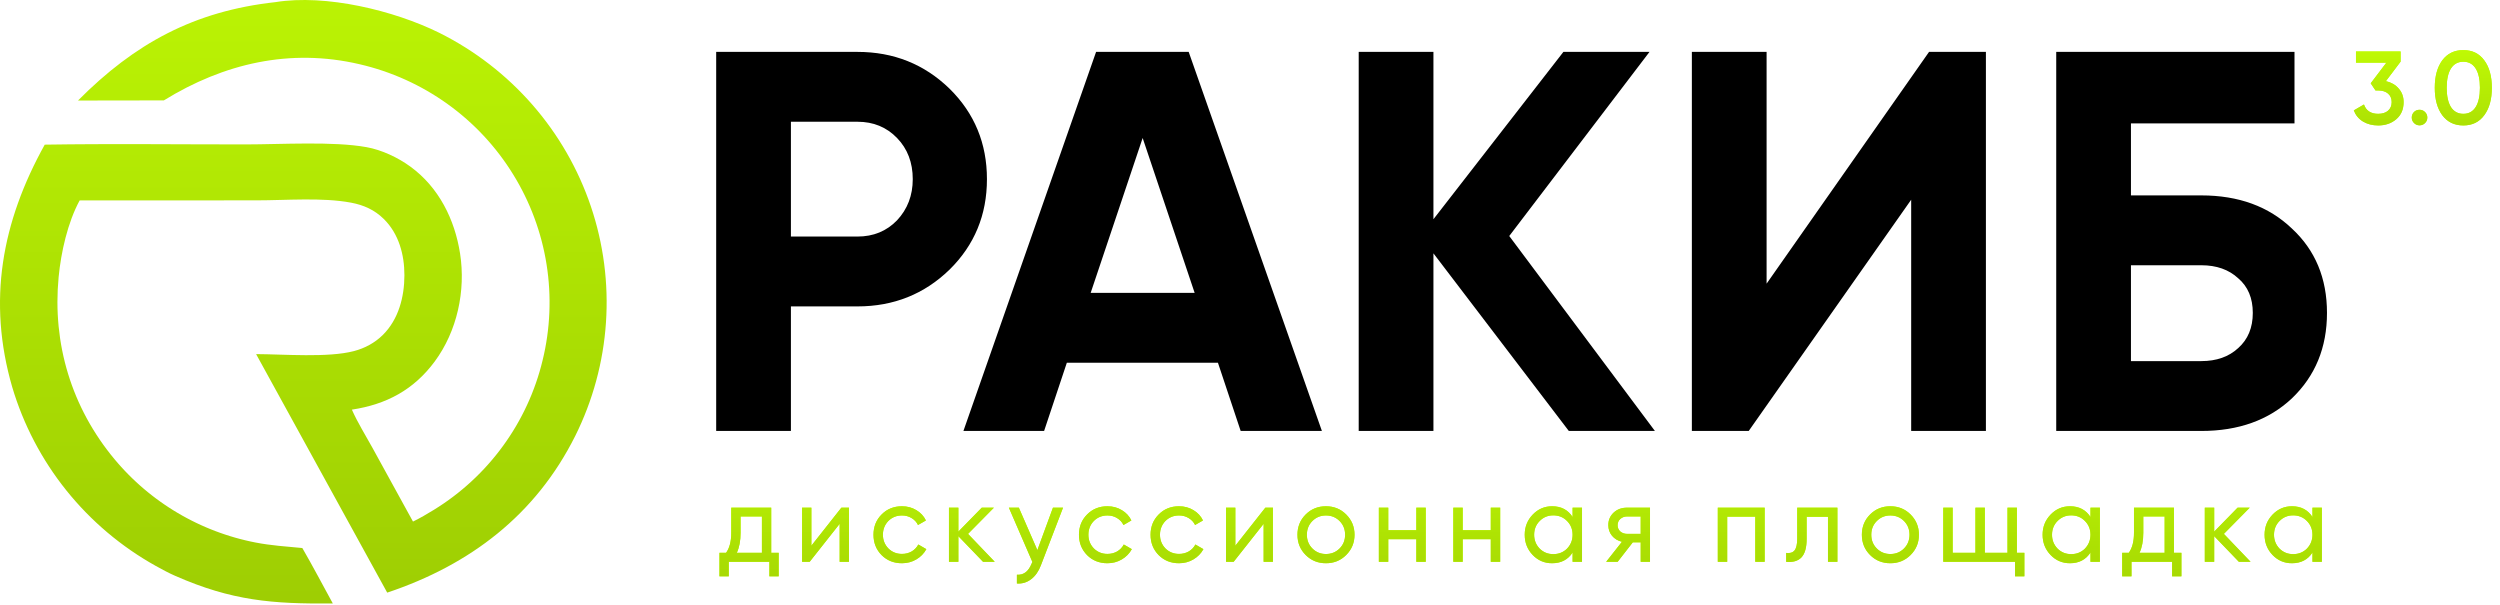 <?xml version="1.0" encoding="UTF-8"?> <svg xmlns="http://www.w3.org/2000/svg" width="1108" height="268" viewBox="0 0 1108 268" fill="none"><path d="M122.074 0.943C86.079 4.925 59.779 19.178 34.567 44.555L72.62 44.495C99.175 28.123 128.489 21.259 159.357 28.464C160.232 28.666 161.104 28.879 161.973 29.103C162.843 29.327 163.71 29.561 164.573 29.806C165.436 30.051 166.297 30.307 167.155 30.573C168.012 30.84 168.866 31.116 169.716 31.404C170.566 31.691 171.413 31.989 172.256 32.297C173.098 32.605 173.938 32.924 174.773 33.253C175.607 33.582 176.438 33.921 177.265 34.27C178.091 34.62 178.913 34.979 179.731 35.349C180.548 35.718 181.361 36.098 182.169 36.488C182.978 36.878 183.781 37.277 184.578 37.687C185.377 38.096 186.17 38.516 186.958 38.945C187.745 39.374 188.528 39.812 189.304 40.261C190.081 40.709 190.852 41.167 191.617 41.635C192.382 42.102 193.142 42.579 193.896 43.065C194.649 43.551 195.396 44.046 196.137 44.551C196.878 45.055 197.613 45.569 198.341 46.092C199.069 46.614 199.791 47.146 200.506 47.686C201.221 48.227 201.929 48.776 202.63 49.334C203.332 49.892 204.026 50.458 204.713 51.033C205.4 51.608 206.08 52.192 206.753 52.783C207.426 53.375 208.091 53.975 208.748 54.584C209.406 55.192 210.056 55.808 210.699 56.432C211.341 57.056 211.976 57.689 212.602 58.329C213.229 58.968 213.847 59.616 214.457 60.271C215.068 60.926 215.67 61.589 216.264 62.258C216.858 62.928 217.444 63.606 218.021 64.29C218.598 64.974 219.166 65.666 219.726 66.364C220.285 67.063 220.836 67.768 221.379 68.48C221.921 69.192 222.455 69.91 222.979 70.636C223.503 71.361 224.018 72.092 224.524 72.83C225.03 73.568 225.527 74.312 226.014 75.062C226.502 75.813 226.98 76.569 227.449 77.331C227.918 78.091 228.378 78.857 228.828 79.628C229.278 80.4 229.719 81.176 230.15 81.959C230.581 82.741 231.002 83.529 231.414 84.321C231.826 85.114 232.227 85.912 232.619 86.714C233.011 87.516 233.392 88.323 233.764 89.135C234.136 89.947 234.498 90.763 234.849 91.584C235.2 92.405 235.541 93.23 235.872 94.059C236.203 94.888 236.524 95.721 236.834 96.558C237.145 97.395 237.444 98.236 237.734 99.081C238.023 99.925 238.302 100.773 238.57 101.624C238.839 102.475 239.097 103.329 239.344 104.187C239.591 105.044 239.828 105.905 240.053 106.768C240.279 107.631 240.494 108.497 240.699 109.366C240.903 110.235 241.096 111.106 241.279 111.979C241.462 112.853 241.634 113.728 241.795 114.606C241.956 115.483 242.106 116.363 242.245 117.243C242.384 118.125 242.513 119.008 242.63 119.892C242.747 120.777 242.853 121.663 242.948 122.55C243.044 123.436 243.128 124.324 243.201 125.213C243.275 126.103 243.337 126.993 243.388 127.883C243.439 128.774 243.479 129.665 243.508 130.557C243.537 131.448 243.555 132.34 243.562 133.232C243.569 134.124 243.565 135.016 243.549 135.908C243.534 136.8 243.508 137.691 243.471 138.582C243.434 139.474 243.385 140.365 243.326 141.255C243.266 142.145 243.196 143.034 243.114 143.922C243.032 144.811 242.94 145.698 242.836 146.584C242.733 147.471 242.618 148.355 242.493 149.239C242.367 150.122 242.231 151.003 242.084 151.883C241.936 152.763 241.778 153.641 241.609 154.517C241.439 155.393 241.26 156.267 241.069 157.139C240.878 158.01 240.676 158.88 240.464 159.746C240.259 160.596 240.043 161.443 239.818 162.287C239.591 163.131 239.355 163.973 239.109 164.811C238.862 165.649 238.605 166.484 238.338 167.317C238.071 168.149 237.794 168.978 237.507 169.804C237.219 170.629 236.922 171.451 236.614 172.269C236.306 173.087 235.989 173.902 235.661 174.713C235.334 175.523 234.996 176.329 234.649 177.132C234.301 177.934 233.944 178.732 233.577 179.526C233.21 180.32 232.833 181.109 232.447 181.893C232.061 182.678 231.665 183.457 231.259 184.232C230.854 185.007 230.438 185.777 230.014 186.542C229.59 187.307 229.156 188.067 228.713 188.821C228.27 189.575 227.817 190.324 227.356 191.067C226.895 191.81 226.424 192.548 225.944 193.279C225.465 194.012 224.976 194.738 224.479 195.458C223.981 196.178 223.475 196.891 222.96 197.599C222.445 198.307 221.922 199.008 221.39 199.703C220.857 200.398 220.317 201.087 219.767 201.769C219.218 202.451 218.661 203.126 218.096 203.793C217.53 204.462 216.956 205.123 216.374 205.778C215.792 206.432 215.202 207.079 214.605 207.72C214.007 208.36 213.401 208.992 212.788 209.618C212.174 210.243 211.553 210.861 210.925 211.471C210.296 212.081 209.66 212.684 209.017 213.278C208.374 213.873 207.723 214.46 207.066 215.039C206.408 215.619 205.743 216.19 205.071 216.752C204.4 217.315 203.721 217.87 203.036 218.416C202.35 218.963 201.658 219.501 200.959 220.03C200.261 220.56 199.556 221.081 198.845 221.593C198.133 222.106 197.416 222.609 196.692 223.104C195.968 223.599 195.238 224.085 194.503 224.563C193.767 225.04 193.025 225.509 192.278 225.968C189.265 227.811 186.218 229.618 183.035 231.159L165.019 198.376C161.999 192.867 158.472 187.276 155.955 181.55C171.204 179.253 183.359 172.775 192.628 160.265C202.618 146.782 206.466 128.873 203.912 112.422C201.56 97.266 194.496 83.023 181.87 73.829C176.341 69.803 169.22 66.443 162.463 65.221C147.637 62.54 124.507 64.001 108.923 64.007C79.242 64.019 49.502 63.643 19.828 64.109C0.792 98.36 -5.657 133.365 5.413 171.547C5.721 172.587 6.043 173.622 6.376 174.653C6.71 175.684 7.056 176.711 7.415 177.734C7.774 178.757 8.145 179.776 8.528 180.789C8.912 181.804 9.307 182.813 9.715 183.817C10.123 184.822 10.543 185.822 10.976 186.816C11.408 187.81 11.852 188.8 12.309 189.783C12.765 190.767 13.233 191.745 13.713 192.718C14.193 193.69 14.685 194.657 15.188 195.618C15.692 196.578 16.207 197.533 16.733 198.481C17.26 199.43 17.798 200.371 18.348 201.307C18.897 202.242 19.458 203.171 20.03 204.093C20.602 205.015 21.186 205.93 21.78 206.838C22.374 207.746 22.98 208.647 23.596 209.54C24.212 210.433 24.839 211.319 25.477 212.197C26.114 213.076 26.763 213.946 27.422 214.809C28.08 215.672 28.75 216.527 29.429 217.373C30.109 218.22 30.799 219.058 31.499 219.888C32.199 220.719 32.909 221.54 33.629 222.353C34.348 223.166 35.078 223.971 35.818 224.767C36.557 225.562 37.306 226.348 38.065 227.126C38.823 227.903 39.591 228.672 40.368 229.431C41.146 230.19 41.932 230.94 42.727 231.68C43.523 232.42 44.327 233.15 45.14 233.871C45.953 234.592 46.775 235.303 47.605 236.005C48.436 236.706 49.275 237.397 50.123 238.078C50.97 238.759 51.825 239.429 52.688 240.09C53.552 240.751 54.423 241.4 55.302 242.04C56.182 242.679 57.069 243.308 57.963 243.926C58.858 244.545 59.76 245.152 60.669 245.749C61.579 246.345 62.495 246.931 63.419 247.505C64.342 248.08 65.273 248.643 66.21 249.196C67.147 249.748 68.091 250.289 69.041 250.818C71.852 252.359 74.721 253.956 77.668 255.224C102.709 266.243 120.672 267.726 147.499 267.447C143.004 259.27 138.669 250.954 133.988 242.885C127.1 242.236 120.068 241.778 113.275 240.447C112.516 240.3 111.759 240.144 111.004 239.98C110.25 239.817 109.496 239.645 108.745 239.466C107.993 239.286 107.244 239.099 106.497 238.903C105.75 238.707 105.004 238.504 104.261 238.293C103.518 238.081 102.778 237.862 102.039 237.635C101.302 237.407 100.566 237.172 99.833 236.929C99.099 236.686 98.369 236.435 97.641 236.177C96.914 235.919 96.189 235.652 95.466 235.378C94.744 235.105 94.025 234.823 93.31 234.534C92.594 234.244 91.881 233.947 91.171 233.643C90.462 233.338 89.756 233.026 89.053 232.706C88.35 232.387 87.651 232.06 86.955 231.726C86.259 231.391 85.567 231.05 84.879 230.7C84.191 230.351 83.506 229.994 82.825 229.63C82.144 229.267 81.468 228.896 80.796 228.518C80.123 228.139 79.454 227.754 78.79 227.361C78.125 226.969 77.465 226.569 76.809 226.163C76.153 225.756 75.502 225.343 74.855 224.922C74.208 224.502 73.566 224.074 72.929 223.64C72.291 223.206 71.658 222.765 71.03 222.317C70.402 221.87 69.778 221.415 69.16 220.955C68.542 220.493 67.928 220.026 67.32 219.552C66.712 219.078 66.109 218.598 65.511 218.111C64.913 217.624 64.32 217.131 63.733 216.631C63.146 216.132 62.564 215.626 61.987 215.114C61.411 214.602 60.84 214.084 60.275 213.56C59.71 213.036 59.15 212.506 58.596 211.97C58.043 211.434 57.495 210.892 56.953 210.344C56.411 209.796 55.875 209.243 55.345 208.684C54.814 208.125 54.29 207.56 53.772 206.989C53.254 206.419 52.742 205.843 52.237 205.262C51.731 204.681 51.232 204.094 50.739 203.503C31.712 180.673 23.157 152.309 25.982 122.803C27.037 111.784 29.989 98.626 35.295 88.832L113.702 88.795C126.873 88.794 142.706 87.418 155.535 89.811C161.181 90.863 165.993 93.004 170.111 97.065C176.765 103.627 179.243 112.892 179.235 121.977C179.227 131.542 176.656 141.563 169.644 148.475C166.094 151.974 161.683 154.338 156.864 155.603C145.418 158.606 125.882 156.998 113.505 156.938L171.612 262.653C208.349 250.362 237.439 228.237 254.948 193.201C255.434 192.224 255.908 191.241 256.369 190.252C256.831 189.264 257.281 188.269 257.718 187.27C258.155 186.27 258.58 185.266 258.992 184.256C259.405 183.246 259.805 182.231 260.192 181.212C260.58 180.192 260.954 179.168 261.317 178.139C261.679 177.11 262.028 176.077 262.365 175.04C262.702 174.003 263.026 172.962 263.338 171.916C263.649 170.871 263.947 169.823 264.232 168.77C264.518 167.718 264.79 166.662 265.049 165.603C265.309 164.544 265.555 163.482 265.788 162.416C266.021 161.351 266.241 160.284 266.448 159.213C266.655 158.143 266.849 157.07 267.029 155.995C267.21 154.92 267.377 153.843 267.532 152.763C267.685 151.684 267.826 150.603 267.953 149.521C268.081 148.438 268.195 147.354 268.296 146.269C268.396 145.183 268.483 144.097 268.557 143.01C268.631 141.922 268.692 140.834 268.739 139.744C268.786 138.655 268.82 137.566 268.84 136.476C268.86 135.387 268.867 134.297 268.861 133.207C268.854 132.117 268.834 131.027 268.801 129.937C268.768 128.848 268.721 127.759 268.661 126.671C268.601 125.582 268.527 124.495 268.44 123.408C268.353 122.321 268.253 121.236 268.14 120.152C268.026 119.068 267.899 117.985 267.759 116.904C267.618 115.823 267.465 114.744 267.298 113.667C267.131 112.589 266.951 111.514 266.757 110.441C266.564 109.368 266.358 108.298 266.138 107.23C265.918 106.162 265.686 105.097 265.439 104.035C265.193 102.973 264.935 101.914 264.663 100.858C264.391 99.802 264.106 98.75 263.808 97.701C263.51 96.651 263.199 95.606 262.876 94.564C262.552 93.523 262.216 92.486 261.866 91.453C261.517 90.421 261.155 89.393 260.781 88.369C260.407 87.346 260.02 86.327 259.621 85.313C259.221 84.299 258.81 83.29 258.386 82.286C257.961 81.282 257.525 80.284 257.077 79.29C256.628 78.297 256.167 77.309 255.694 76.326C255.221 75.344 254.736 74.368 254.239 73.398C253.742 72.427 253.233 71.463 252.712 70.505C252.192 69.547 251.66 68.595 251.116 67.65C250.572 66.705 250.016 65.767 249.449 64.835C248.883 63.903 248.304 62.979 247.714 62.061C247.125 61.144 246.524 60.233 245.912 59.331C245.299 58.427 244.676 57.532 244.042 56.644C243.408 55.756 242.763 54.876 242.107 54.004C241.451 53.132 240.785 52.268 240.109 51.411C239.432 50.556 238.744 49.708 238.047 48.869C237.348 48.03 236.64 47.199 235.923 46.377C235.204 45.555 234.476 44.741 233.738 43.937C233 43.133 232.252 42.337 231.494 41.551C230.736 40.765 229.969 39.988 229.192 39.22C228.416 38.453 227.63 37.695 226.834 36.946C226.039 36.198 225.234 35.459 224.421 34.73C223.607 34.001 222.785 33.282 221.954 32.573C221.123 31.864 220.283 31.166 219.434 30.477C218.586 29.788 217.729 29.11 216.864 28.442C215.999 27.775 215.126 27.118 214.245 26.471C213.363 25.825 212.475 25.189 211.578 24.564C210.681 23.939 209.777 23.325 208.865 22.722C207.953 22.119 207.034 21.527 206.108 20.947C205.181 20.366 204.248 19.797 203.307 19.239C202.367 18.681 201.42 18.134 200.466 17.599C199.512 17.064 198.552 16.541 197.585 16.03C196.618 15.518 195.646 15.018 194.667 14.53C174.643 4.64 144.404 -2.683 122.074 0.943Z" fill="url(#paint0_linear_373_1814)"></path><path d="M317.413 23H380.053C396.053 23 409.653 28.44 420.853 39.32C431.893 50.2 437.412 63.56 437.412 79.4C437.412 95.24 431.893 108.6 420.853 119.48C409.653 130.36 396.053 135.8 380.053 135.8H350.533V191H317.413V23ZM350.533 104.84H380.053C387.093 104.84 392.933 102.44 397.573 97.64C402.213 92.68 404.533 86.6 404.533 79.4C404.533 72.04 402.213 65.96 397.573 61.16C392.933 56.36 387.093 53.96 380.053 53.96H350.533V104.84ZM585.866 191H549.866L539.786 160.76H472.826L462.746 191H426.986L485.786 23H526.826L585.866 191ZM506.426 61.16L483.386 129.8H529.466L506.426 61.16ZM668.898 104.6L733.458 191H695.298L635.298 112.28V191H602.178V23H635.298V97.16L692.898 23H731.058L668.898 104.6ZM880.154 191H847.034V88.52L775.034 191H749.834V23H782.954V125.72L854.954 23H880.154V191ZM944.439 86.6H975.639C992.119 86.6 1005.48 91.48 1015.72 101.24C1026.12 110.84 1031.32 123.32 1031.32 138.68C1031.32 154.04 1026.12 166.68 1015.72 176.6C1005.48 186.2 992.119 191 975.639 191H911.319V23H1016.92V54.68H944.439V86.6ZM944.439 160.04H975.639C982.359 160.04 987.799 158.12 991.959 154.28C996.279 150.44 998.439 145.24 998.439 138.68C998.439 132.12 996.279 127 991.959 123.32C987.799 119.48 982.359 117.56 975.639 117.56H944.439V160.04Z" fill="black"></path><path d="M341.808 225V245.016H345.12V255.432H340.992V249H322.992V255.432H318.864V245.016H321.792C323.328 242.904 324.096 239.944 324.096 236.136V225H341.808ZM326.544 245.016H337.68V228.888H328.224V236.136C328.224 239.656 327.664 242.616 326.544 245.016ZM359.605 241.848L372.901 225H376.261V249H372.133V232.152L358.837 249H355.477V225H359.605V241.848ZM399.754 249.624C396.138 249.624 393.13 248.424 390.73 246.024C388.33 243.592 387.13 240.584 387.13 237C387.13 233.416 388.33 230.424 390.73 228.024C393.13 225.592 396.138 224.376 399.754 224.376C402.122 224.376 404.25 224.952 406.138 226.104C408.026 227.224 409.434 228.744 410.362 230.664L406.858 232.68C406.25 231.4 405.306 230.376 404.026 229.608C402.778 228.84 401.354 228.456 399.754 228.456C397.354 228.456 395.338 229.272 393.706 230.904C392.106 232.568 391.306 234.6 391.306 237C391.306 239.368 392.106 241.384 393.706 243.048C395.338 244.68 397.354 245.496 399.754 245.496C401.354 245.496 402.794 245.128 404.074 244.392C405.354 243.624 406.33 242.6 407.002 241.32L410.554 243.384C409.498 245.304 408.01 246.824 406.09 247.944C404.17 249.064 402.058 249.624 399.754 249.624ZM429.028 236.616L440.884 249H435.7L424.756 237.624V249H420.58V225H424.756V235.608L435.124 225H440.5L429.028 236.616ZM459.76 243.816L466.672 225H471.136L461.344 250.488C460.32 253.208 458.88 255.272 457.024 256.68C455.168 258.12 453.056 258.76 450.688 258.6V254.712C453.6 254.936 455.76 253.336 457.168 249.912L457.552 249.048L447.136 225H451.552L459.76 243.816ZM490.822 249.624C487.206 249.624 484.198 248.424 481.798 246.024C479.398 243.592 478.198 240.584 478.198 237C478.198 233.416 479.398 230.424 481.798 228.024C484.198 225.592 487.206 224.376 490.822 224.376C493.19 224.376 495.318 224.952 497.206 226.104C499.094 227.224 500.502 228.744 501.43 230.664L497.926 232.68C497.318 231.4 496.374 230.376 495.094 229.608C493.846 228.84 492.422 228.456 490.822 228.456C488.422 228.456 486.406 229.272 484.774 230.904C483.174 232.568 482.374 234.6 482.374 237C482.374 239.368 483.174 241.384 484.774 243.048C486.406 244.68 488.422 245.496 490.822 245.496C492.422 245.496 493.862 245.128 495.142 244.392C496.422 243.624 497.398 242.6 498.07 241.32L501.622 243.384C500.566 245.304 499.078 246.824 497.158 247.944C495.238 249.064 493.126 249.624 490.822 249.624ZM522.553 249.624C518.937 249.624 515.929 248.424 513.529 246.024C511.129 243.592 509.929 240.584 509.929 237C509.929 233.416 511.129 230.424 513.529 228.024C515.929 225.592 518.937 224.376 522.553 224.376C524.921 224.376 527.049 224.952 528.937 226.104C530.825 227.224 532.233 228.744 533.161 230.664L529.657 232.68C529.049 231.4 528.105 230.376 526.825 229.608C525.577 228.84 524.153 228.456 522.553 228.456C520.153 228.456 518.137 229.272 516.505 230.904C514.905 232.568 514.105 234.6 514.105 237C514.105 239.368 514.905 241.384 516.505 243.048C518.137 244.68 520.153 245.496 522.553 245.496C524.153 245.496 525.593 245.128 526.873 244.392C528.153 243.624 529.129 242.6 529.801 241.32L533.353 243.384C532.297 245.304 530.809 246.824 528.889 247.944C526.969 249.064 524.857 249.624 522.553 249.624ZM547.507 241.848L560.803 225H564.163V249H560.035V232.152L546.739 249H543.379V225H547.507V241.848ZM596.631 245.976C594.199 248.408 591.207 249.624 587.655 249.624C584.103 249.624 581.111 248.408 578.679 245.976C576.247 243.544 575.031 240.552 575.031 237C575.031 233.448 576.247 230.456 578.679 228.024C581.111 225.592 584.103 224.376 587.655 224.376C591.207 224.376 594.199 225.592 596.631 228.024C599.095 230.488 600.327 233.48 600.327 237C600.327 240.52 599.095 243.512 596.631 245.976ZM587.655 245.544C590.055 245.544 592.071 244.728 593.703 243.096C595.335 241.464 596.151 239.432 596.151 237C596.151 234.568 595.335 232.536 593.703 230.904C592.071 229.272 590.055 228.456 587.655 228.456C585.287 228.456 583.287 229.272 581.655 230.904C580.023 232.536 579.207 234.568 579.207 237C579.207 239.432 580.023 241.464 581.655 243.096C583.287 244.728 585.287 245.544 587.655 245.544ZM627.714 234.984V225H631.89V249H627.714V238.968H615.282V249H611.106V225H615.282V234.984H627.714ZM660.711 234.984V225H664.887V249H660.711V238.968H648.279V249H644.103V225H648.279V234.984H660.711ZM696.972 229.128V225H701.148V249H696.972V244.872C694.924 248.04 691.9 249.624 687.9 249.624C684.508 249.624 681.644 248.408 679.308 245.976C676.94 243.512 675.756 240.52 675.756 237C675.756 233.512 676.94 230.536 679.308 228.072C681.676 225.608 684.54 224.376 687.9 224.376C691.9 224.376 694.924 225.96 696.972 229.128ZM688.428 245.592C690.86 245.592 692.892 244.776 694.524 243.144C696.156 241.448 696.972 239.4 696.972 237C696.972 234.568 696.156 232.536 694.524 230.904C692.892 229.24 690.86 228.408 688.428 228.408C686.028 228.408 684.012 229.24 682.38 230.904C680.748 232.536 679.932 234.568 679.932 237C679.932 239.4 680.748 241.448 682.38 243.144C684.012 244.776 686.028 245.592 688.428 245.592ZM721.059 225H731.283V249H727.155V240.36H723.651L716.931 249H711.843L718.851 240.12C717.027 239.672 715.555 238.776 714.435 237.432C713.347 236.088 712.803 234.52 712.803 232.728C712.803 230.52 713.587 228.68 715.155 227.208C716.723 225.736 718.691 225 721.059 225ZM721.203 236.616H727.155V228.888H721.203C719.987 228.888 718.963 229.256 718.131 229.992C717.331 230.696 716.931 231.624 716.931 232.776C716.931 233.896 717.331 234.824 718.131 235.56C718.963 236.264 719.987 236.616 721.203 236.616ZM761.324 225H782.108V249H777.932V228.984H765.5V249H761.324V225ZM796.528 225H814.336V249H810.16V229.032H800.704V238.824C800.704 242.664 799.936 245.4 798.4 247.032C796.864 248.632 794.608 249.288 791.632 249V245.064C793.296 245.288 794.528 244.92 795.328 243.96C796.128 242.968 796.528 241.224 796.528 238.728V225ZM846.776 245.976C844.344 248.408 841.352 249.624 837.8 249.624C834.248 249.624 831.256 248.408 828.824 245.976C826.392 243.544 825.176 240.552 825.176 237C825.176 233.448 826.392 230.456 828.824 228.024C831.256 225.592 834.248 224.376 837.8 224.376C841.352 224.376 844.344 225.592 846.776 228.024C849.24 230.488 850.472 233.48 850.472 237C850.472 240.52 849.24 243.512 846.776 245.976ZM837.8 245.544C840.2 245.544 842.216 244.728 843.848 243.096C845.48 241.464 846.296 239.432 846.296 237C846.296 234.568 845.48 232.536 843.848 230.904C842.216 229.272 840.2 228.456 837.8 228.456C835.432 228.456 833.432 229.272 831.8 230.904C830.168 232.536 829.352 234.568 829.352 237C829.352 239.432 830.168 241.464 831.8 243.096C833.432 244.728 835.432 245.544 837.8 245.544ZM893.891 225V245.016H897.203V255.432H893.075V249H861.251V225H865.427V245.016H875.507V225H879.683V245.016H889.715V225H893.891ZM926.495 229.128V225H930.671V249H926.495V244.872C924.447 248.04 921.423 249.624 917.423 249.624C914.031 249.624 911.167 248.408 908.831 245.976C906.463 243.512 905.279 240.52 905.279 237C905.279 233.512 906.463 230.536 908.831 228.072C911.199 225.608 914.063 224.376 917.423 224.376C921.423 224.376 924.447 225.96 926.495 229.128ZM917.951 245.592C920.383 245.592 922.415 244.776 924.047 243.144C925.679 241.448 926.495 239.4 926.495 237C926.495 234.568 925.679 232.536 924.047 230.904C922.415 229.24 920.383 228.408 917.951 228.408C915.551 228.408 913.535 229.24 911.903 230.904C910.271 232.536 909.455 234.568 909.455 237C909.455 239.4 910.271 241.448 911.903 243.144C913.535 244.776 915.551 245.592 917.951 245.592ZM963.494 225V245.016H966.806V255.432H962.678V249H944.678V255.432H940.55V245.016H943.478C945.014 242.904 945.782 239.944 945.782 236.136V225H963.494ZM948.23 245.016H959.366V228.888H949.91V236.136C949.91 239.656 949.35 242.616 948.23 245.016ZM985.611 236.616L997.467 249H992.283L981.339 237.624V249H977.163V225H981.339V235.608L991.707 225H997.083L985.611 236.616ZM1024.88 229.128V225H1029.05V249H1024.88V244.872C1022.83 248.04 1019.8 249.624 1015.8 249.624C1012.41 249.624 1009.55 248.408 1007.21 245.976C1004.84 243.512 1003.66 240.52 1003.66 237C1003.66 233.512 1004.84 230.536 1007.21 228.072C1009.58 225.608 1012.44 224.376 1015.8 224.376C1019.8 224.376 1022.83 225.96 1024.88 229.128ZM1016.33 245.592C1018.76 245.592 1020.8 244.776 1022.43 243.144C1024.06 241.448 1024.88 239.4 1024.88 237C1024.88 234.568 1024.06 232.536 1022.43 230.904C1020.8 229.24 1018.76 228.408 1016.33 228.408C1013.93 228.408 1011.92 229.24 1010.28 230.904C1008.65 232.536 1007.84 234.568 1007.84 237C1007.84 239.4 1008.65 241.448 1010.28 243.144C1011.92 244.776 1013.93 245.592 1016.33 245.592Z" fill="#C2FD04"></path><path d="M341.808 225V245.016H345.12V255.432H340.992V249H322.992V255.432H318.864V245.016H321.792C323.328 242.904 324.096 239.944 324.096 236.136V225H341.808ZM326.544 245.016H337.68V228.888H328.224V236.136C328.224 239.656 327.664 242.616 326.544 245.016ZM359.605 241.848L372.901 225H376.261V249H372.133V232.152L358.837 249H355.477V225H359.605V241.848ZM399.754 249.624C396.138 249.624 393.13 248.424 390.73 246.024C388.33 243.592 387.13 240.584 387.13 237C387.13 233.416 388.33 230.424 390.73 228.024C393.13 225.592 396.138 224.376 399.754 224.376C402.122 224.376 404.25 224.952 406.138 226.104C408.026 227.224 409.434 228.744 410.362 230.664L406.858 232.68C406.25 231.4 405.306 230.376 404.026 229.608C402.778 228.84 401.354 228.456 399.754 228.456C397.354 228.456 395.338 229.272 393.706 230.904C392.106 232.568 391.306 234.6 391.306 237C391.306 239.368 392.106 241.384 393.706 243.048C395.338 244.68 397.354 245.496 399.754 245.496C401.354 245.496 402.794 245.128 404.074 244.392C405.354 243.624 406.33 242.6 407.002 241.32L410.554 243.384C409.498 245.304 408.01 246.824 406.09 247.944C404.17 249.064 402.058 249.624 399.754 249.624ZM429.028 236.616L440.884 249H435.7L424.756 237.624V249H420.58V225H424.756V235.608L435.124 225H440.5L429.028 236.616ZM459.76 243.816L466.672 225H471.136L461.344 250.488C460.32 253.208 458.88 255.272 457.024 256.68C455.168 258.12 453.056 258.76 450.688 258.6V254.712C453.6 254.936 455.76 253.336 457.168 249.912L457.552 249.048L447.136 225H451.552L459.76 243.816ZM490.822 249.624C487.206 249.624 484.198 248.424 481.798 246.024C479.398 243.592 478.198 240.584 478.198 237C478.198 233.416 479.398 230.424 481.798 228.024C484.198 225.592 487.206 224.376 490.822 224.376C493.19 224.376 495.318 224.952 497.206 226.104C499.094 227.224 500.502 228.744 501.43 230.664L497.926 232.68C497.318 231.4 496.374 230.376 495.094 229.608C493.846 228.84 492.422 228.456 490.822 228.456C488.422 228.456 486.406 229.272 484.774 230.904C483.174 232.568 482.374 234.6 482.374 237C482.374 239.368 483.174 241.384 484.774 243.048C486.406 244.68 488.422 245.496 490.822 245.496C492.422 245.496 493.862 245.128 495.142 244.392C496.422 243.624 497.398 242.6 498.07 241.32L501.622 243.384C500.566 245.304 499.078 246.824 497.158 247.944C495.238 249.064 493.126 249.624 490.822 249.624ZM522.553 249.624C518.937 249.624 515.929 248.424 513.529 246.024C511.129 243.592 509.929 240.584 509.929 237C509.929 233.416 511.129 230.424 513.529 228.024C515.929 225.592 518.937 224.376 522.553 224.376C524.921 224.376 527.049 224.952 528.937 226.104C530.825 227.224 532.233 228.744 533.161 230.664L529.657 232.68C529.049 231.4 528.105 230.376 526.825 229.608C525.577 228.84 524.153 228.456 522.553 228.456C520.153 228.456 518.137 229.272 516.505 230.904C514.905 232.568 514.105 234.6 514.105 237C514.105 239.368 514.905 241.384 516.505 243.048C518.137 244.68 520.153 245.496 522.553 245.496C524.153 245.496 525.593 245.128 526.873 244.392C528.153 243.624 529.129 242.6 529.801 241.32L533.353 243.384C532.297 245.304 530.809 246.824 528.889 247.944C526.969 249.064 524.857 249.624 522.553 249.624ZM547.507 241.848L560.803 225H564.163V249H560.035V232.152L546.739 249H543.379V225H547.507V241.848ZM596.631 245.976C594.199 248.408 591.207 249.624 587.655 249.624C584.103 249.624 581.111 248.408 578.679 245.976C576.247 243.544 575.031 240.552 575.031 237C575.031 233.448 576.247 230.456 578.679 228.024C581.111 225.592 584.103 224.376 587.655 224.376C591.207 224.376 594.199 225.592 596.631 228.024C599.095 230.488 600.327 233.48 600.327 237C600.327 240.52 599.095 243.512 596.631 245.976ZM587.655 245.544C590.055 245.544 592.071 244.728 593.703 243.096C595.335 241.464 596.151 239.432 596.151 237C596.151 234.568 595.335 232.536 593.703 230.904C592.071 229.272 590.055 228.456 587.655 228.456C585.287 228.456 583.287 229.272 581.655 230.904C580.023 232.536 579.207 234.568 579.207 237C579.207 239.432 580.023 241.464 581.655 243.096C583.287 244.728 585.287 245.544 587.655 245.544ZM627.714 234.984V225H631.89V249H627.714V238.968H615.282V249H611.106V225H615.282V234.984H627.714ZM660.711 234.984V225H664.887V249H660.711V238.968H648.279V249H644.103V225H648.279V234.984H660.711ZM696.972 229.128V225H701.148V249H696.972V244.872C694.924 248.04 691.9 249.624 687.9 249.624C684.508 249.624 681.644 248.408 679.308 245.976C676.94 243.512 675.756 240.52 675.756 237C675.756 233.512 676.94 230.536 679.308 228.072C681.676 225.608 684.54 224.376 687.9 224.376C691.9 224.376 694.924 225.96 696.972 229.128ZM688.428 245.592C690.86 245.592 692.892 244.776 694.524 243.144C696.156 241.448 696.972 239.4 696.972 237C696.972 234.568 696.156 232.536 694.524 230.904C692.892 229.24 690.86 228.408 688.428 228.408C686.028 228.408 684.012 229.24 682.38 230.904C680.748 232.536 679.932 234.568 679.932 237C679.932 239.4 680.748 241.448 682.38 243.144C684.012 244.776 686.028 245.592 688.428 245.592ZM721.059 225H731.283V249H727.155V240.36H723.651L716.931 249H711.843L718.851 240.12C717.027 239.672 715.555 238.776 714.435 237.432C713.347 236.088 712.803 234.52 712.803 232.728C712.803 230.52 713.587 228.68 715.155 227.208C716.723 225.736 718.691 225 721.059 225ZM721.203 236.616H727.155V228.888H721.203C719.987 228.888 718.963 229.256 718.131 229.992C717.331 230.696 716.931 231.624 716.931 232.776C716.931 233.896 717.331 234.824 718.131 235.56C718.963 236.264 719.987 236.616 721.203 236.616ZM761.324 225H782.108V249H777.932V228.984H765.5V249H761.324V225ZM796.528 225H814.336V249H810.16V229.032H800.704V238.824C800.704 242.664 799.936 245.4 798.4 247.032C796.864 248.632 794.608 249.288 791.632 249V245.064C793.296 245.288 794.528 244.92 795.328 243.96C796.128 242.968 796.528 241.224 796.528 238.728V225ZM846.776 245.976C844.344 248.408 841.352 249.624 837.8 249.624C834.248 249.624 831.256 248.408 828.824 245.976C826.392 243.544 825.176 240.552 825.176 237C825.176 233.448 826.392 230.456 828.824 228.024C831.256 225.592 834.248 224.376 837.8 224.376C841.352 224.376 844.344 225.592 846.776 228.024C849.24 230.488 850.472 233.48 850.472 237C850.472 240.52 849.24 243.512 846.776 245.976ZM837.8 245.544C840.2 245.544 842.216 244.728 843.848 243.096C845.48 241.464 846.296 239.432 846.296 237C846.296 234.568 845.48 232.536 843.848 230.904C842.216 229.272 840.2 228.456 837.8 228.456C835.432 228.456 833.432 229.272 831.8 230.904C830.168 232.536 829.352 234.568 829.352 237C829.352 239.432 830.168 241.464 831.8 243.096C833.432 244.728 835.432 245.544 837.8 245.544ZM893.891 225V245.016H897.203V255.432H893.075V249H861.251V225H865.427V245.016H875.507V225H879.683V245.016H889.715V225H893.891ZM926.495 229.128V225H930.671V249H926.495V244.872C924.447 248.04 921.423 249.624 917.423 249.624C914.031 249.624 911.167 248.408 908.831 245.976C906.463 243.512 905.279 240.52 905.279 237C905.279 233.512 906.463 230.536 908.831 228.072C911.199 225.608 914.063 224.376 917.423 224.376C921.423 224.376 924.447 225.96 926.495 229.128ZM917.951 245.592C920.383 245.592 922.415 244.776 924.047 243.144C925.679 241.448 926.495 239.4 926.495 237C926.495 234.568 925.679 232.536 924.047 230.904C922.415 229.24 920.383 228.408 917.951 228.408C915.551 228.408 913.535 229.24 911.903 230.904C910.271 232.536 909.455 234.568 909.455 237C909.455 239.4 910.271 241.448 911.903 243.144C913.535 244.776 915.551 245.592 917.951 245.592ZM963.494 225V245.016H966.806V255.432H962.678V249H944.678V255.432H940.55V245.016H943.478C945.014 242.904 945.782 239.944 945.782 236.136V225H963.494ZM948.23 245.016H959.366V228.888H949.91V236.136C949.91 239.656 949.35 242.616 948.23 245.016ZM985.611 236.616L997.467 249H992.283L981.339 237.624V249H977.163V225H981.339V235.608L991.707 225H997.083L985.611 236.616ZM1024.88 229.128V225H1029.05V249H1024.88V244.872C1022.83 248.04 1019.8 249.624 1015.8 249.624C1012.41 249.624 1009.55 248.408 1007.21 245.976C1004.84 243.512 1003.66 240.52 1003.66 237C1003.66 233.512 1004.84 230.536 1007.21 228.072C1009.58 225.608 1012.44 224.376 1015.8 224.376C1019.8 224.376 1022.83 225.96 1024.88 229.128ZM1016.33 245.592C1018.76 245.592 1020.8 244.776 1022.43 243.144C1024.06 241.448 1024.88 239.4 1024.88 237C1024.88 234.568 1024.06 232.536 1022.43 230.904C1020.8 229.24 1018.76 228.408 1016.33 228.408C1013.93 228.408 1011.92 229.24 1010.28 230.904C1008.65 232.536 1007.84 234.568 1007.84 237C1007.84 239.4 1008.65 241.448 1010.28 243.144C1011.92 244.776 1013.93 245.592 1016.33 245.592Z" fill="url(#paint1_linear_373_1814)"></path><path d="M1063.95 27.308L1057.42 35.956C1059.81 36.508 1061.71 37.612 1063.12 39.268C1064.56 40.893 1065.28 42.887 1065.28 45.248C1065.28 48.468 1064.19 50.998 1062.02 52.838C1059.87 54.678 1057.2 55.598 1054.01 55.598C1051.5 55.598 1049.27 55.031 1047.34 53.896C1045.41 52.731 1044.03 51.075 1043.2 48.928L1047.71 46.306C1048.66 49.066 1050.76 50.446 1054.01 50.446C1055.85 50.446 1057.31 49.986 1058.38 49.066C1059.46 48.115 1059.99 46.843 1059.99 45.248C1059.99 43.653 1059.46 42.396 1058.38 41.476C1057.31 40.556 1055.85 40.096 1054.01 40.096H1052.82L1050.7 36.922L1057.65 27.768H1044.17V22.8H1063.95V27.308ZM1072.34 48.652C1073.29 48.652 1074.11 48.989 1074.78 49.664C1075.46 50.339 1075.79 51.151 1075.79 52.102C1075.79 53.053 1075.46 53.865 1074.78 54.54C1074.11 55.215 1073.29 55.552 1072.34 55.552C1071.39 55.552 1070.58 55.215 1069.91 54.54C1069.23 53.865 1068.89 53.053 1068.89 52.102C1068.89 51.151 1069.22 50.339 1069.86 49.664C1070.53 48.989 1071.36 48.652 1072.34 48.652ZM1101.03 51.044C1098.82 54.08 1095.72 55.598 1091.74 55.598C1087.78 55.598 1084.67 54.08 1082.4 51.044C1080.19 48.008 1079.09 43.96 1079.09 38.9C1079.09 33.84 1080.19 29.792 1082.4 26.756C1084.67 23.72 1087.78 22.202 1091.74 22.202C1095.72 22.202 1098.82 23.72 1101.03 26.756C1103.27 29.761 1104.39 33.809 1104.39 38.9C1104.39 43.991 1103.27 48.039 1101.03 51.044ZM1091.74 50.446C1094.13 50.446 1095.95 49.449 1097.21 47.456C1098.47 45.463 1099.1 42.611 1099.1 38.9C1099.1 35.189 1098.47 32.337 1097.21 30.344C1095.95 28.351 1094.13 27.354 1091.74 27.354C1089.38 27.354 1087.55 28.351 1086.26 30.344C1085.01 32.337 1084.38 35.189 1084.38 38.9C1084.38 42.611 1085.01 45.463 1086.26 47.456C1087.55 49.449 1089.38 50.446 1091.74 50.446Z" fill="#BDFF0D"></path><path d="M1063.95 27.308L1057.42 35.956C1059.81 36.508 1061.71 37.612 1063.12 39.268C1064.56 40.893 1065.28 42.887 1065.28 45.248C1065.28 48.468 1064.19 50.998 1062.02 52.838C1059.87 54.678 1057.2 55.598 1054.01 55.598C1051.5 55.598 1049.27 55.031 1047.34 53.896C1045.41 52.731 1044.03 51.075 1043.2 48.928L1047.71 46.306C1048.66 49.066 1050.76 50.446 1054.01 50.446C1055.85 50.446 1057.31 49.986 1058.38 49.066C1059.46 48.115 1059.99 46.843 1059.99 45.248C1059.99 43.653 1059.46 42.396 1058.38 41.476C1057.31 40.556 1055.85 40.096 1054.01 40.096H1052.82L1050.7 36.922L1057.65 27.768H1044.17V22.8H1063.95V27.308ZM1072.34 48.652C1073.29 48.652 1074.11 48.989 1074.78 49.664C1075.46 50.339 1075.79 51.151 1075.79 52.102C1075.79 53.053 1075.46 53.865 1074.78 54.54C1074.11 55.215 1073.29 55.552 1072.34 55.552C1071.39 55.552 1070.58 55.215 1069.91 54.54C1069.23 53.865 1068.89 53.053 1068.89 52.102C1068.89 51.151 1069.22 50.339 1069.86 49.664C1070.53 48.989 1071.36 48.652 1072.34 48.652ZM1101.03 51.044C1098.82 54.08 1095.72 55.598 1091.74 55.598C1087.78 55.598 1084.67 54.08 1082.4 51.044C1080.19 48.008 1079.09 43.96 1079.09 38.9C1079.09 33.84 1080.19 29.792 1082.4 26.756C1084.67 23.72 1087.78 22.202 1091.74 22.202C1095.72 22.202 1098.82 23.72 1101.03 26.756C1103.27 29.761 1104.39 33.809 1104.39 38.9C1104.39 43.991 1103.27 48.039 1101.03 51.044ZM1091.74 50.446C1094.13 50.446 1095.95 49.449 1097.21 47.456C1098.47 45.463 1099.1 42.611 1099.1 38.9C1099.1 35.189 1098.47 32.337 1097.21 30.344C1095.95 28.351 1094.13 27.354 1091.74 27.354C1089.38 27.354 1087.55 28.351 1086.26 30.344C1085.01 32.337 1084.38 35.189 1084.38 38.9C1084.38 42.611 1085.01 45.463 1086.26 47.456C1087.55 49.449 1089.38 50.446 1091.74 50.446Z" fill="url(#paint2_linear_373_1814)"></path><defs><linearGradient id="paint0_linear_373_1814" x1="147" y1="-71" x2="147" y2="659.5" gradientUnits="userSpaceOnUse"><stop stop-color="#C2FD04"></stop><stop offset="1" stop-color="#749702"></stop></linearGradient><linearGradient id="paint1_linear_373_1814" x1="693.5" y1="182.5" x2="693.5" y2="395" gradientUnits="userSpaceOnUse"><stop stop-color="#C2FD04"></stop><stop offset="1" stop-color="#749702"></stop></linearGradient><linearGradient id="paint2_linear_373_1814" x1="1075" y1="17" x2="1075" y2="160.5" gradientUnits="userSpaceOnUse"><stop stop-color="#C2FD04"></stop><stop offset="1" stop-color="#749702"></stop></linearGradient></defs></svg> 